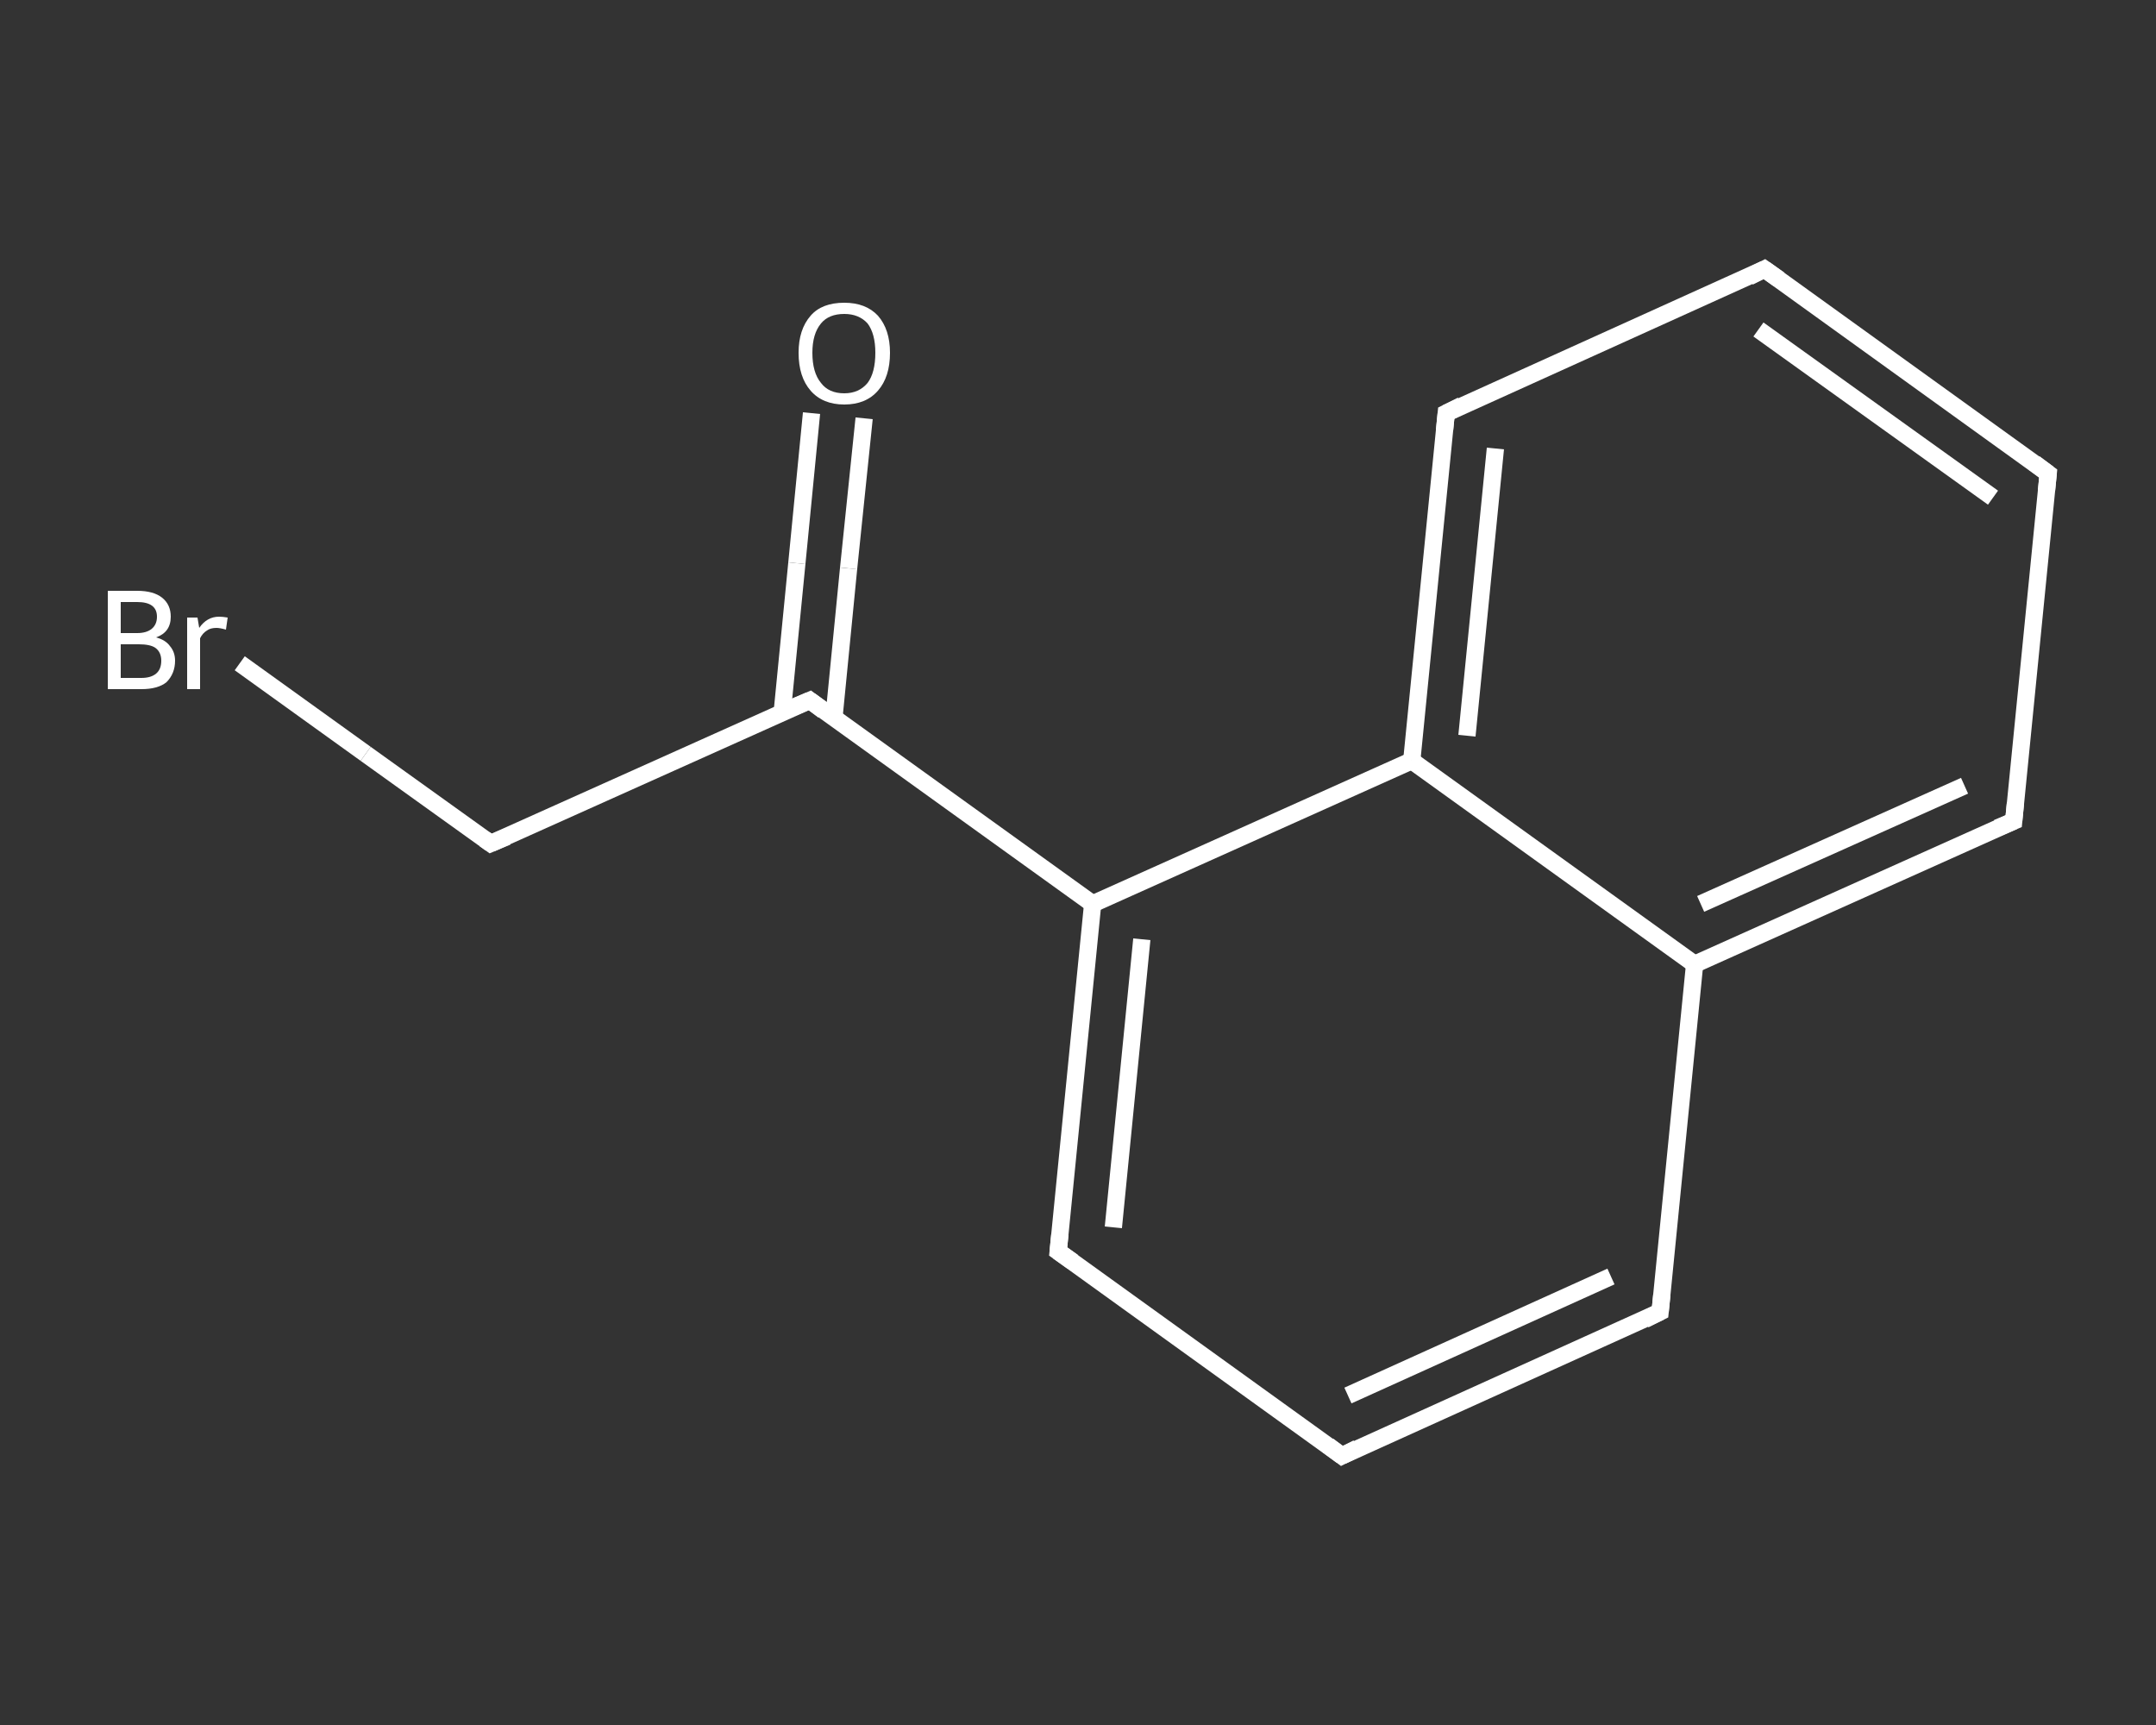 <?xml version='1.0' encoding='iso-8859-1'?>
<svg version='1.1' baseProfile='full'
              xmlns='http://www.w3.org/2000/svg'
                      xmlns:rdkit='http://www.rdkit.org/xml'
                      xmlns:xlink='http://www.w3.org/1999/xlink'
                  xml:space='preserve'
width='250px' height='200px' viewBox='0 0 250 200'>
<rect x="0" y="0" width="250" height="200" fill="#333333" stroke="none"/>
<!-- END OF HEADER -->
<rect style='opacity:1.0;fill:transparent;stroke:none' width='250.0' height='200.0' x='0.0' y='0.0'> </rect>
<path class='bond-0 atom-0 atom-1' d='M 100.2,48.5 L 98.4,65.9' style='fill:none;fill-rule:evenodd;stroke:#FFFFFF;stroke-width:2.0px;stroke-linecap:butt;stroke-linejoin:miter;stroke-opacity:1' />
<path class='bond-0 atom-0 atom-1' d='M 98.4,65.9 L 96.7,83.2' style='fill:none;fill-rule:evenodd;stroke:#FFFFFF;stroke-width:2.0px;stroke-linecap:butt;stroke-linejoin:miter;stroke-opacity:1' />
<path class='bond-0 atom-0 atom-1' d='M 94.1,47.9 L 92.4,65.3' style='fill:none;fill-rule:evenodd;stroke:#FFFFFF;stroke-width:2.0px;stroke-linecap:butt;stroke-linejoin:miter;stroke-opacity:1' />
<path class='bond-0 atom-0 atom-1' d='M 92.4,65.3 L 90.7,82.6' style='fill:none;fill-rule:evenodd;stroke:#FFFFFF;stroke-width:2.0px;stroke-linecap:butt;stroke-linejoin:miter;stroke-opacity:1' />
<path class='bond-1 atom-1 atom-2' d='M 93.9,81.2 L 56.9,97.8' style='fill:none;fill-rule:evenodd;stroke:#FFFFFF;stroke-width:2.0px;stroke-linecap:butt;stroke-linejoin:miter;stroke-opacity:1' />
<path class='bond-2 atom-2 atom-3' d='M 56.9,97.8 L 42.4,87.4' style='fill:none;fill-rule:evenodd;stroke:#FFFFFF;stroke-width:2.0px;stroke-linecap:butt;stroke-linejoin:miter;stroke-opacity:1' />
<path class='bond-2 atom-2 atom-3' d='M 42.4,87.4 L 27.8,76.9' style='fill:none;fill-rule:evenodd;stroke:#FFFFFF;stroke-width:2.0px;stroke-linecap:butt;stroke-linejoin:miter;stroke-opacity:1' />
<path class='bond-3 atom-1 atom-4' d='M 93.9,81.2 L 126.7,104.8' style='fill:none;fill-rule:evenodd;stroke:#FFFFFF;stroke-width:2.0px;stroke-linecap:butt;stroke-linejoin:miter;stroke-opacity:1' />
<path class='bond-4 atom-4 atom-5' d='M 126.7,104.8 L 122.7,145.1' style='fill:none;fill-rule:evenodd;stroke:#FFFFFF;stroke-width:2.0px;stroke-linecap:butt;stroke-linejoin:miter;stroke-opacity:1' />
<path class='bond-4 atom-4 atom-5' d='M 132.4,108.9 L 129.1,142.3' style='fill:none;fill-rule:evenodd;stroke:#FFFFFF;stroke-width:2.0px;stroke-linecap:butt;stroke-linejoin:miter;stroke-opacity:1' />
<path class='bond-5 atom-5 atom-6' d='M 122.7,145.1 L 155.6,168.8' style='fill:none;fill-rule:evenodd;stroke:#FFFFFF;stroke-width:2.0px;stroke-linecap:butt;stroke-linejoin:miter;stroke-opacity:1' />
<path class='bond-6 atom-6 atom-7' d='M 155.6,168.8 L 192.5,152.1' style='fill:none;fill-rule:evenodd;stroke:#FFFFFF;stroke-width:2.0px;stroke-linecap:butt;stroke-linejoin:miter;stroke-opacity:1' />
<path class='bond-6 atom-6 atom-7' d='M 156.3,161.8 L 186.8,148.0' style='fill:none;fill-rule:evenodd;stroke:#FFFFFF;stroke-width:2.0px;stroke-linecap:butt;stroke-linejoin:miter;stroke-opacity:1' />
<path class='bond-7 atom-7 atom-8' d='M 192.5,152.1 L 196.5,111.8' style='fill:none;fill-rule:evenodd;stroke:#FFFFFF;stroke-width:2.0px;stroke-linecap:butt;stroke-linejoin:miter;stroke-opacity:1' />
<path class='bond-8 atom-8 atom-9' d='M 196.5,111.8 L 233.5,95.2' style='fill:none;fill-rule:evenodd;stroke:#FFFFFF;stroke-width:2.0px;stroke-linecap:butt;stroke-linejoin:miter;stroke-opacity:1' />
<path class='bond-8 atom-8 atom-9' d='M 197.2,104.8 L 227.8,91.1' style='fill:none;fill-rule:evenodd;stroke:#FFFFFF;stroke-width:2.0px;stroke-linecap:butt;stroke-linejoin:miter;stroke-opacity:1' />
<path class='bond-9 atom-9 atom-10' d='M 233.5,95.2 L 237.5,54.9' style='fill:none;fill-rule:evenodd;stroke:#FFFFFF;stroke-width:2.0px;stroke-linecap:butt;stroke-linejoin:miter;stroke-opacity:1' />
<path class='bond-10 atom-10 atom-11' d='M 237.5,54.9 L 204.6,31.2' style='fill:none;fill-rule:evenodd;stroke:#FFFFFF;stroke-width:2.0px;stroke-linecap:butt;stroke-linejoin:miter;stroke-opacity:1' />
<path class='bond-10 atom-10 atom-11' d='M 231.1,57.7 L 203.9,38.2' style='fill:none;fill-rule:evenodd;stroke:#FFFFFF;stroke-width:2.0px;stroke-linecap:butt;stroke-linejoin:miter;stroke-opacity:1' />
<path class='bond-11 atom-11 atom-12' d='M 204.6,31.2 L 167.7,47.9' style='fill:none;fill-rule:evenodd;stroke:#FFFFFF;stroke-width:2.0px;stroke-linecap:butt;stroke-linejoin:miter;stroke-opacity:1' />
<path class='bond-12 atom-12 atom-13' d='M 167.7,47.9 L 163.7,88.2' style='fill:none;fill-rule:evenodd;stroke:#FFFFFF;stroke-width:2.0px;stroke-linecap:butt;stroke-linejoin:miter;stroke-opacity:1' />
<path class='bond-12 atom-12 atom-13' d='M 173.4,52.0 L 170.1,85.3' style='fill:none;fill-rule:evenodd;stroke:#FFFFFF;stroke-width:2.0px;stroke-linecap:butt;stroke-linejoin:miter;stroke-opacity:1' />
<path class='bond-13 atom-13 atom-4' d='M 163.7,88.2 L 126.7,104.8' style='fill:none;fill-rule:evenodd;stroke:#FFFFFF;stroke-width:2.0px;stroke-linecap:butt;stroke-linejoin:miter;stroke-opacity:1' />
<path class='bond-14 atom-13 atom-8' d='M 163.7,88.2 L 196.5,111.8' style='fill:none;fill-rule:evenodd;stroke:#FFFFFF;stroke-width:2.0px;stroke-linecap:butt;stroke-linejoin:miter;stroke-opacity:1' />
<path d='M 92.0,82.0 L 93.9,81.2 L 95.5,82.4' style='fill:none;stroke:#FFFFFF;stroke-width:2.0px;stroke-linecap:butt;stroke-linejoin:miter;stroke-opacity:1;' />
<path d='M 58.8,97.0 L 56.9,97.8 L 56.2,97.3' style='fill:none;stroke:#FFFFFF;stroke-width:2.0px;stroke-linecap:butt;stroke-linejoin:miter;stroke-opacity:1;' />
<path d='M 122.9,143.1 L 122.7,145.1 L 124.4,146.3' style='fill:none;stroke:#FFFFFF;stroke-width:2.0px;stroke-linecap:butt;stroke-linejoin:miter;stroke-opacity:1;' />
<path d='M 154.0,167.6 L 155.6,168.8 L 157.4,167.9' style='fill:none;stroke:#FFFFFF;stroke-width:2.0px;stroke-linecap:butt;stroke-linejoin:miter;stroke-opacity:1;' />
<path d='M 190.7,153.0 L 192.5,152.1 L 192.7,150.1' style='fill:none;stroke:#FFFFFF;stroke-width:2.0px;stroke-linecap:butt;stroke-linejoin:miter;stroke-opacity:1;' />
<path d='M 231.6,96.0 L 233.5,95.2 L 233.7,93.1' style='fill:none;stroke:#FFFFFF;stroke-width:2.0px;stroke-linecap:butt;stroke-linejoin:miter;stroke-opacity:1;' />
<path d='M 237.3,56.9 L 237.5,54.9 L 235.9,53.7' style='fill:none;stroke:#FFFFFF;stroke-width:2.0px;stroke-linecap:butt;stroke-linejoin:miter;stroke-opacity:1;' />
<path d='M 206.3,32.4 L 204.6,31.2 L 202.8,32.1' style='fill:none;stroke:#FFFFFF;stroke-width:2.0px;stroke-linecap:butt;stroke-linejoin:miter;stroke-opacity:1;' />
<path d='M 169.5,47.0 L 167.7,47.9 L 167.5,49.9' style='fill:none;stroke:#FFFFFF;stroke-width:2.0px;stroke-linecap:butt;stroke-linejoin:miter;stroke-opacity:1;' />
<path class='atom-0' d='M 92.6 40.9
Q 92.6 38.2, 94.0 36.6
Q 95.3 35.1, 97.9 35.1
Q 100.4 35.1, 101.8 36.6
Q 103.2 38.2, 103.2 40.9
Q 103.2 43.7, 101.8 45.3
Q 100.4 46.9, 97.9 46.9
Q 95.4 46.9, 94.0 45.3
Q 92.6 43.7, 92.6 40.9
M 97.9 45.6
Q 99.6 45.6, 100.6 44.4
Q 101.5 43.2, 101.5 40.9
Q 101.5 38.7, 100.6 37.5
Q 99.6 36.4, 97.9 36.4
Q 96.1 36.4, 95.2 37.5
Q 94.2 38.7, 94.2 40.9
Q 94.2 43.2, 95.2 44.4
Q 96.1 45.6, 97.9 45.6
' fill='#FFFFFF'/>
<path class='atom-3' d='M 18.1 73.9
Q 19.2 74.2, 19.7 74.9
Q 20.3 75.6, 20.3 76.6
Q 20.3 78.1, 19.3 79.1
Q 18.3 79.9, 16.4 79.9
L 12.5 79.9
L 12.5 68.5
L 15.9 68.5
Q 17.8 68.5, 18.8 69.3
Q 19.8 70.1, 19.8 71.5
Q 19.8 73.3, 18.1 73.9
M 14.0 69.8
L 14.0 73.4
L 15.9 73.4
Q 17.0 73.4, 17.6 72.9
Q 18.2 72.4, 18.2 71.5
Q 18.2 69.8, 15.9 69.8
L 14.0 69.8
M 16.4 78.6
Q 17.5 78.6, 18.1 78.1
Q 18.7 77.6, 18.7 76.6
Q 18.7 75.6, 18.0 75.1
Q 17.4 74.7, 16.1 74.7
L 14.0 74.7
L 14.0 78.6
L 16.4 78.6
' fill='#FFFFFF'/>
<path class='atom-3' d='M 22.9 71.6
L 23.1 72.8
Q 24.0 71.5, 25.4 71.5
Q 25.8 71.5, 26.4 71.6
L 26.2 73.0
Q 25.5 72.8, 25.1 72.8
Q 24.4 72.8, 24.0 73.1
Q 23.5 73.4, 23.2 74.0
L 23.2 79.9
L 21.7 79.9
L 21.7 71.6
L 22.9 71.6
' fill='#FFFFFF'/>
</svg>
